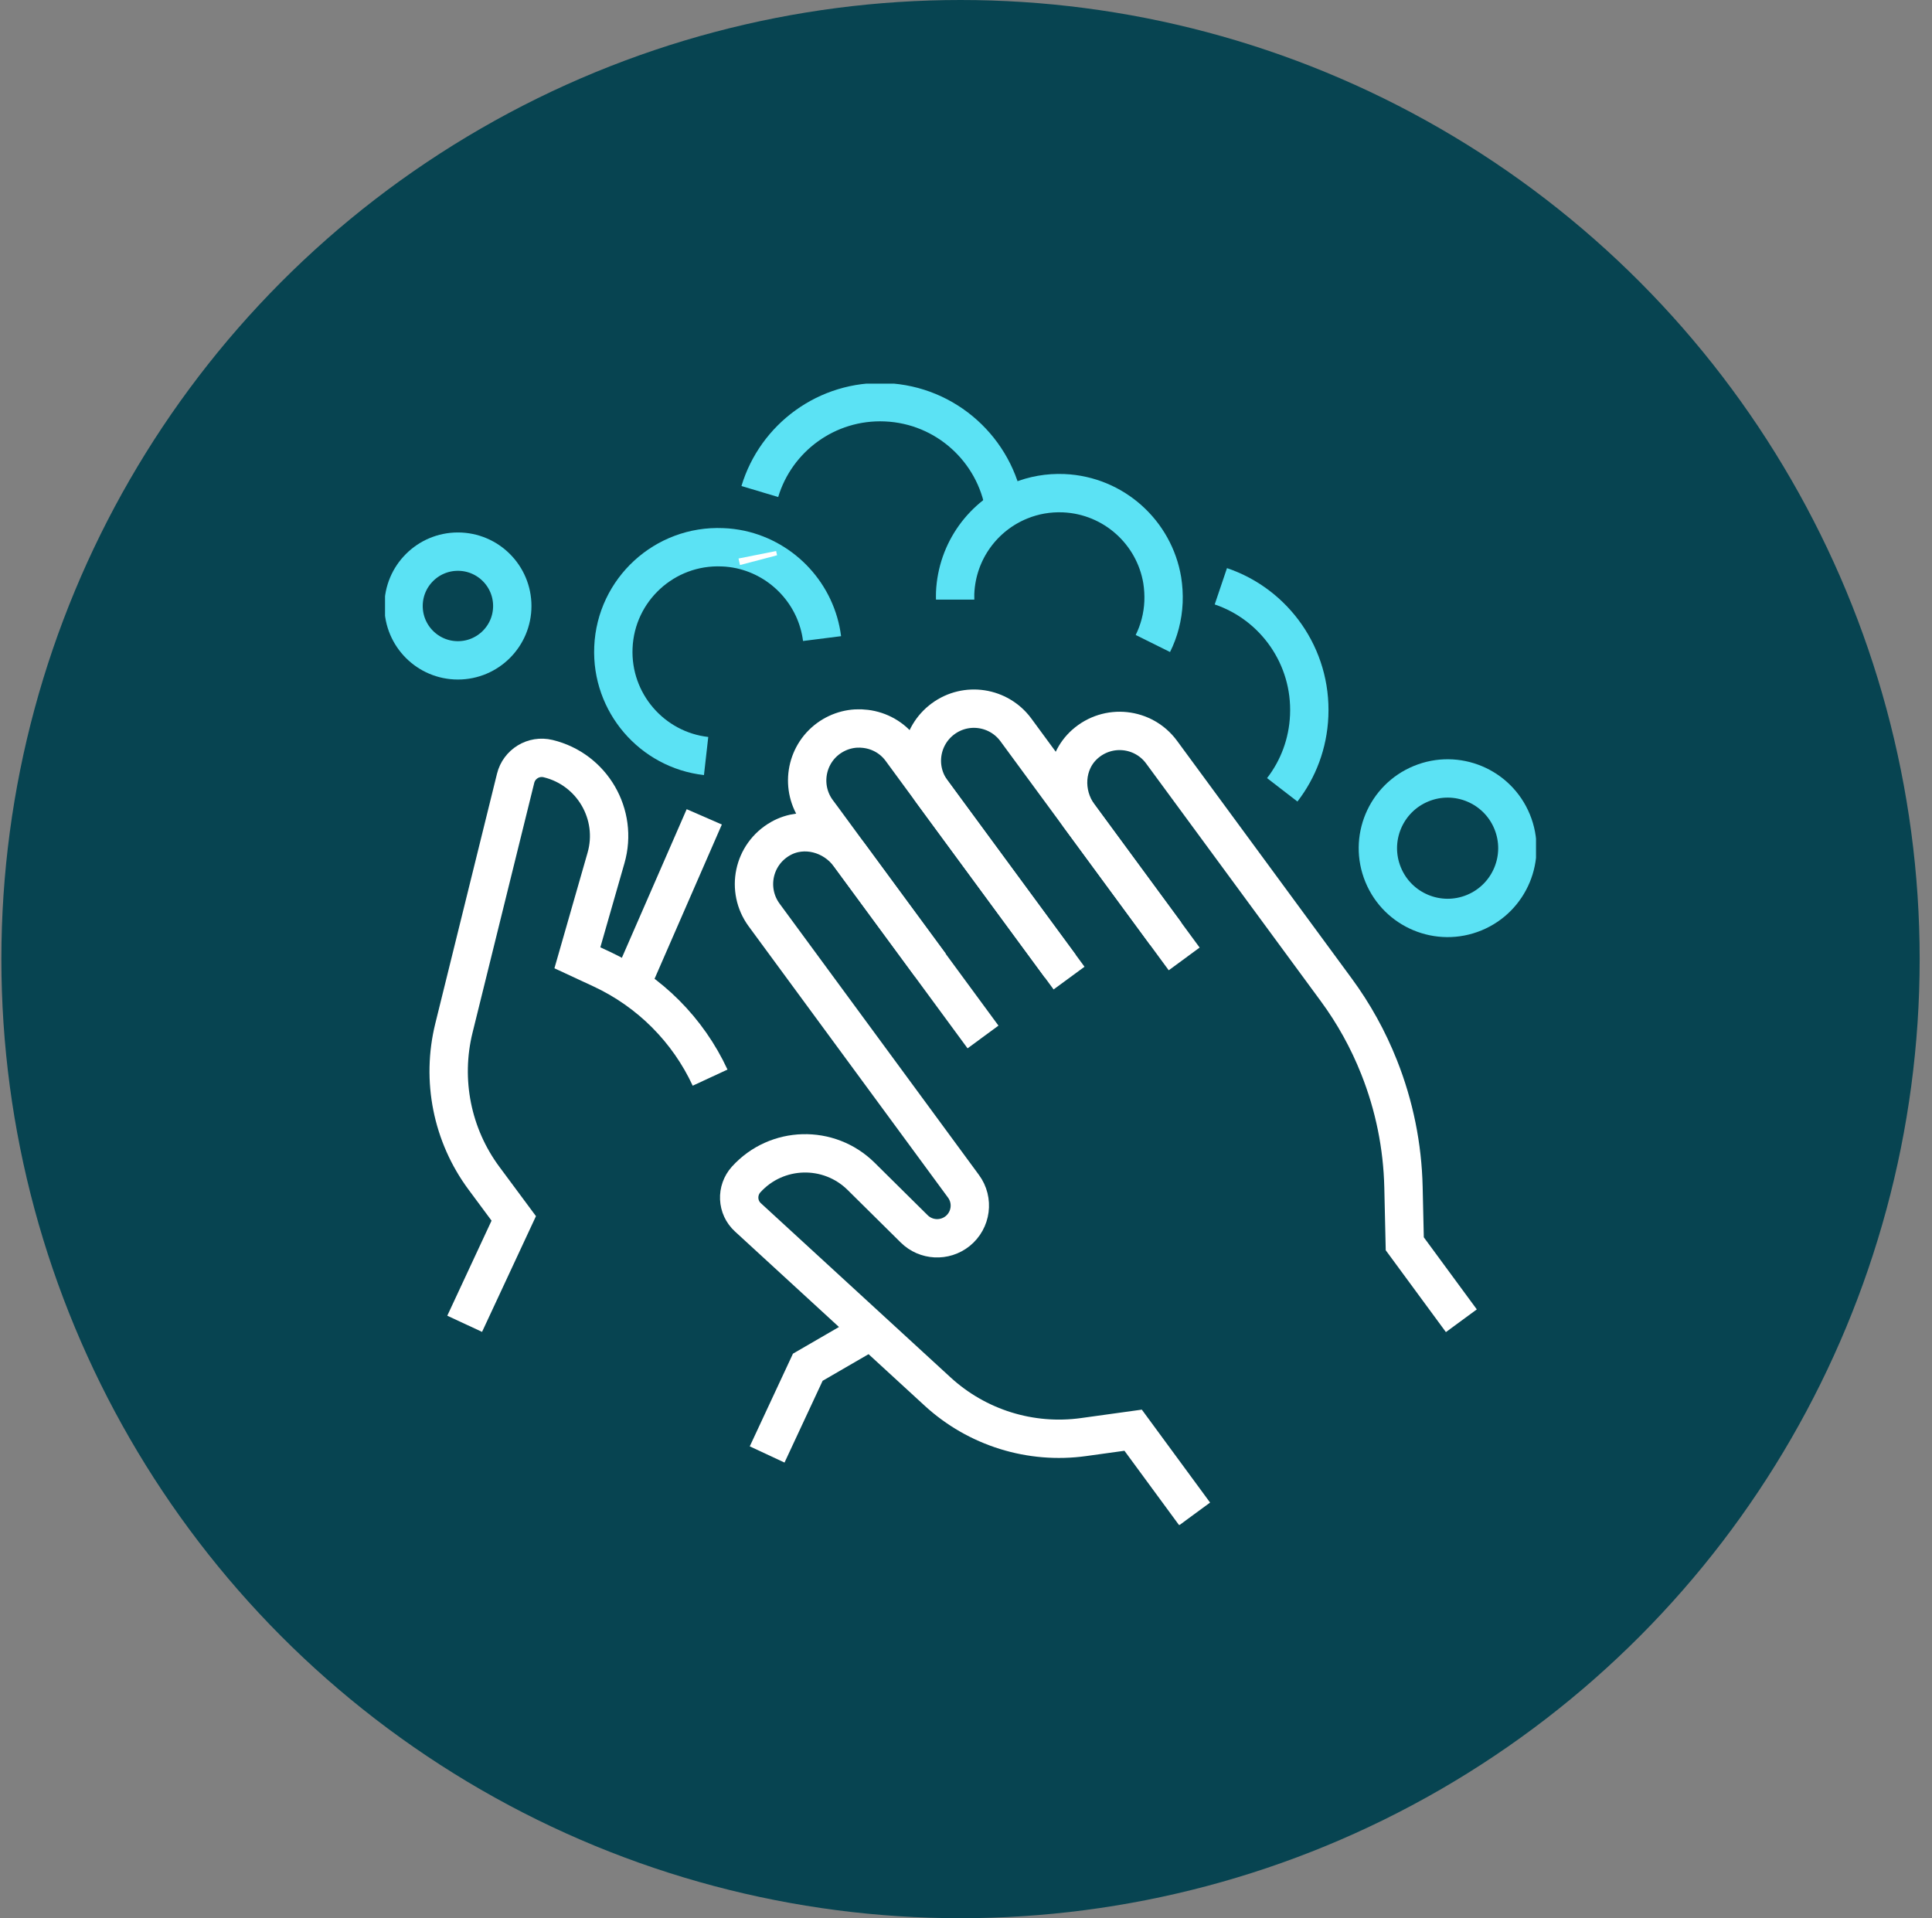 <svg width="141" height="140" viewBox="0 0 141 140" fill="none" xmlns="http://www.w3.org/2000/svg">
<rect x="0" y="0" width="141" height="140" fill="#808080" stroke="none"/>
<circle cx="70.1" cy="70" r="70" fill="#074451"/>
<g clip-path="url(#clip0_852_2212)">
<path d="M107.588 66.611C110.187 65.54 111.426 62.565 110.355 59.966C109.285 57.367 106.31 56.128 103.711 57.199C101.112 58.27 99.873 61.245 100.944 63.843C102.014 66.442 104.989 67.681 107.588 66.611Z" stroke="#5BE2F4" stroke-width="2.799" stroke-miterlimit="10"/>
<path d="M37.387 44.228C37.387 46.418 35.609 48.196 33.419 48.196C31.229 48.196 29.452 46.418 29.452 44.228C29.452 42.038 31.229 40.261 33.419 40.261C35.609 40.261 37.387 42.038 37.387 44.228Z" stroke="#5BE2F4" stroke-width="2.799" stroke-miterlimit="10"/>
<path d="M65.213 66.804V66.796" stroke="white" stroke-width="2.799" stroke-miterlimit="10"/>
<path d="M68.876 58.95V58.942" stroke="white" stroke-width="2.799" stroke-miterlimit="10"/>
<path d="M55.987 106.154L58.954 99.787L62.523 97.718C62.874 97.516 63.219 97.306 63.557 97.09" stroke="white" stroke-width="2.799" stroke-miterlimit="10"/>
<path d="M51.824 78.651C50.208 75.164 47.41 72.366 43.929 70.737L42.138 69.905L44.227 62.619C45.139 59.443 43.219 56.144 40.002 55.367C38.948 55.11 37.887 55.759 37.63 56.807L33.128 75.035C32.189 78.834 32.993 82.856 35.325 85.998L37.495 88.925L33.912 96.617" stroke="white" stroke-width="2.799" stroke-miterlimit="10"/>
<path d="M45.93 72.156L51.398 59.618" stroke="white" stroke-width="2.799" stroke-miterlimit="10"/>
<path d="M85.078 68.148L78.745 59.53C77.569 57.929 77.69 55.644 79.17 54.319C80.867 52.805 83.456 53.103 84.773 54.894L97.514 72.231C98.798 73.974 99.853 75.88 100.65 77.894C101.759 80.686 102.36 83.646 102.428 86.647L102.522 90.777L106.652 96.394" stroke="white" stroke-width="2.799" stroke-miterlimit="10"/>
<path d="M78.021 71.386L68.018 57.773C66.774 56.083 67.139 53.704 68.829 52.461C70.519 51.217 72.898 51.582 74.142 53.272L86.423 69.987" stroke="white" stroke-width="2.799" stroke-miterlimit="10"/>
<path d="M77.379 70.514L68.876 58.949L67.93 57.658L65.767 54.711C65.125 53.833 64.172 53.319 63.172 53.197C62.239 53.076 61.273 53.306 60.455 53.9C58.765 55.144 58.407 57.523 59.644 59.213L60.09 59.814L61.989 62.403L65.22 66.796L67.896 70.433" stroke="white" stroke-width="2.799" stroke-miterlimit="10"/>
<path d="M71.742 75.684L61.982 62.403C60.827 60.835 58.664 60.247 56.967 61.207C54.946 62.356 54.433 64.958 55.764 66.776L70.316 86.58C71.073 87.607 70.884 89.047 69.89 89.851C68.944 90.608 67.579 90.54 66.72 89.689L62.847 85.856C60.495 83.531 56.683 83.633 54.46 86.079C53.73 86.884 53.784 88.121 54.588 88.851L68.417 101.551C71.296 104.2 75.216 105.424 79.089 104.883L82.698 104.383L87.186 110.493" stroke="white" stroke-width="2.799" stroke-miterlimit="10"/>
<path d="M59.995 46.607C59.59 43.41 57.19 40.795 54.034 40.105C53.608 40.017 53.175 39.957 52.729 39.943C48.512 39.761 44.943 43.039 44.767 47.249C44.592 51.285 47.586 54.732 51.533 55.178" stroke="#5BE2F4" stroke-width="2.799" stroke-miterlimit="10"/>
<path d="M55.453 35.874C56.629 31.954 60.353 29.176 64.632 29.359C69.066 29.548 72.628 32.853 73.31 37.064" stroke="#5BE2F4" stroke-width="2.799" stroke-miterlimit="10"/>
<path d="M55.359 40.883C55.325 40.754 55.298 40.626 55.271 40.49" stroke="white" stroke-width="2.799" stroke-miterlimit="10"/>
<path d="M84.138 46.966C84.591 46.053 84.868 45.026 84.915 43.931C84.936 43.39 84.902 42.863 84.821 42.343C84.24 38.868 81.293 36.158 77.636 35.996C76.514 35.949 75.433 36.145 74.459 36.543C71.776 37.625 69.843 40.2 69.708 43.275C69.701 43.437 69.708 43.6 69.708 43.762" stroke="#5BE2F4" stroke-width="2.799" stroke-miterlimit="10"/>
<path d="M89.099 42.789C93.013 44.113 95.737 47.905 95.547 52.238C95.459 54.279 94.743 56.138 93.58 57.645" stroke="#5BE2F4" stroke-width="2.799" stroke-miterlimit="10"/>
</g>
<defs>
<clipPath id="clip0_852_2212">
<rect width="84" height="83.297" fill="white" transform="translate(28.1 28)"/>
</clipPath>
</defs>
</svg>
